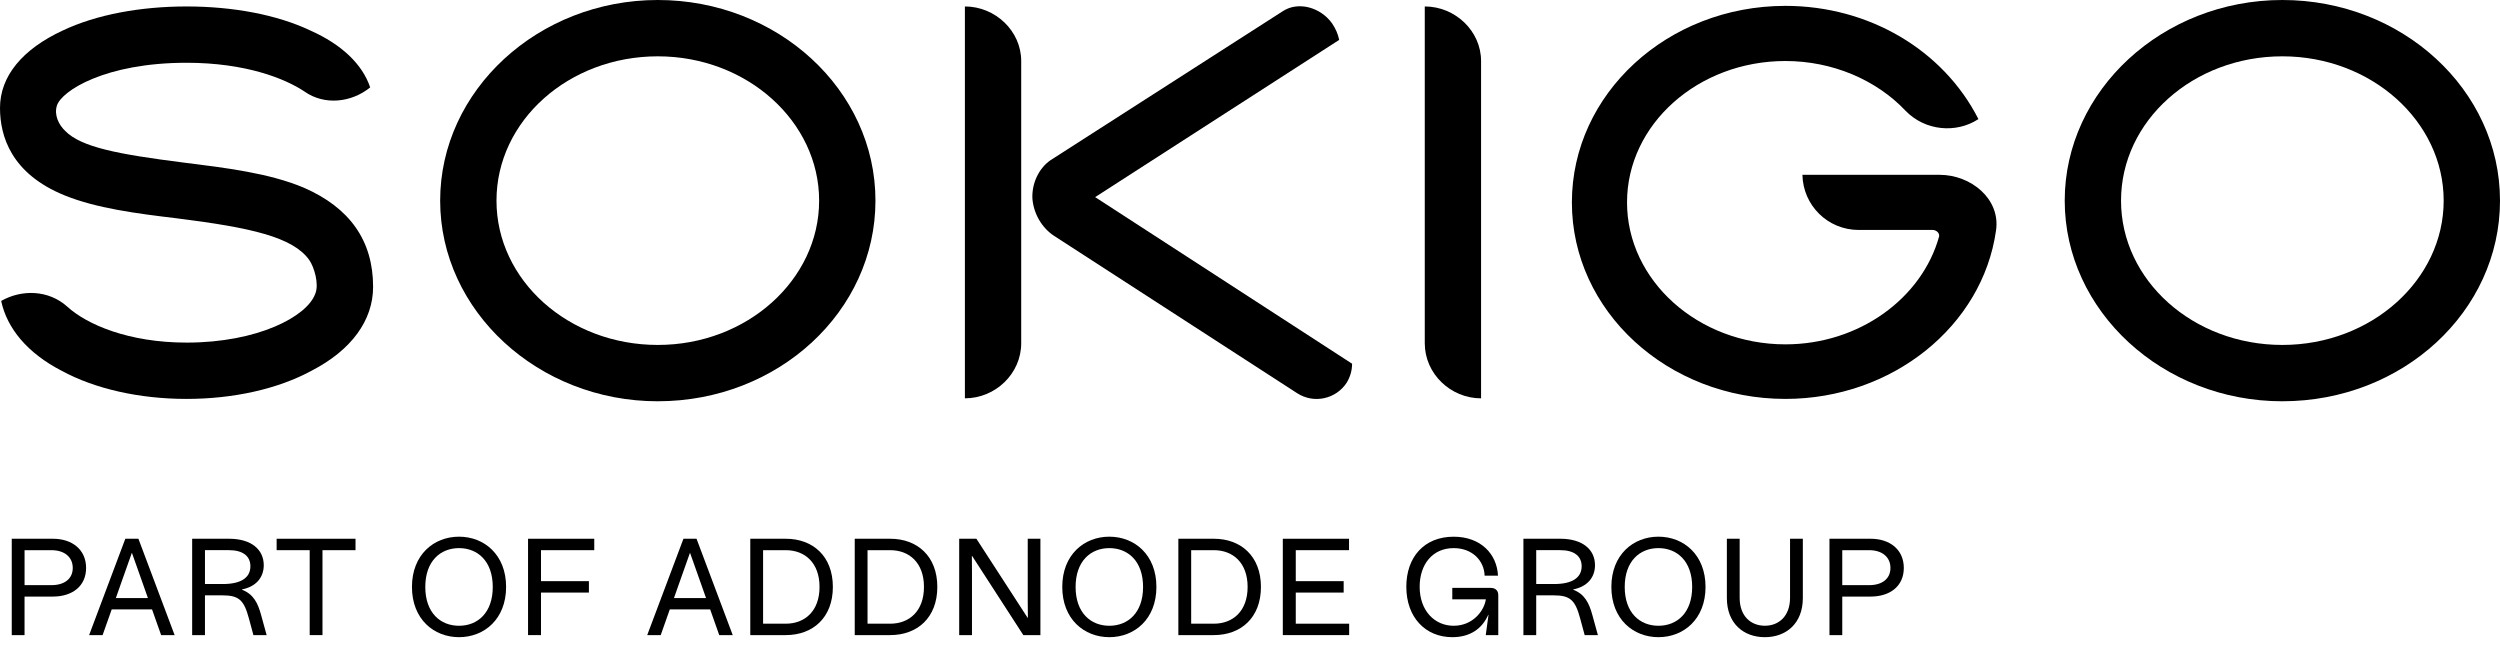 <svg width="170" height="44" viewBox="0 0 170 44" fill="none" xmlns="http://www.w3.org/2000/svg"> <g> <g class="logo-byline"> <path d="M0.799 36.635H3.598C4.908 36.635 5.854 37.374 5.854 38.62C5.854 39.865 4.909 40.567 3.598 40.567H1.669V43.187H0.799V36.635ZM3.495 39.79C4.394 39.79 4.947 39.35 4.947 38.62C4.947 37.889 4.394 37.412 3.495 37.412H1.67V39.789H3.495V39.79Z" fill="black"></path> <path d="M8.523 36.635H9.412L11.874 43.187H10.957L10.338 41.437H7.596L6.977 43.187H6.06L8.522 36.635H8.523ZM10.059 40.669L9.61 39.397C9.394 38.797 9.189 38.199 8.973 37.599H8.963C8.748 38.199 8.542 38.797 8.326 39.397L7.877 40.669H10.059Z" fill="black"></path> <path d="M13.067 36.635H15.585C17.082 36.635 17.935 37.366 17.935 38.433C17.935 39.276 17.401 39.893 16.456 40.081V40.1C17.243 40.409 17.534 41.007 17.758 41.831L18.132 43.189H17.233L16.924 42.047C16.587 40.793 16.241 40.483 15.108 40.483H13.937V43.189H13.067V36.636V36.635ZM15.155 39.714C16.372 39.714 17.027 39.293 17.027 38.506C17.027 37.813 16.512 37.411 15.576 37.411H13.938V39.713H15.155V39.714Z" fill="black"></path> <path d="M21.058 37.412H18.811V36.635H24.175V37.412H21.929V43.187H21.059V37.412H21.058Z" fill="black"></path> <path d="M28.013 39.911C28.013 37.721 29.501 36.494 31.214 36.494C32.927 36.494 34.415 37.721 34.415 39.911C34.415 42.102 32.927 43.328 31.214 43.328C29.501 43.328 28.013 42.102 28.013 39.911ZM31.214 42.552C32.478 42.552 33.508 41.672 33.508 39.913C33.508 38.154 32.478 37.272 31.214 37.272C29.95 37.272 28.92 38.152 28.92 39.913C28.92 41.673 29.95 42.552 31.214 42.552Z" fill="black"></path> <path d="M35.907 36.635H40.41V37.412H36.788V39.519H40.045V40.295H36.788V43.187H35.907V36.635Z" fill="black"></path> <path d="M46.475 36.635H47.364L49.826 43.187H48.908L48.29 41.437H45.547L44.929 43.187H44.011L46.474 36.635H46.475ZM48.011 40.669L47.562 39.397C47.346 38.797 47.141 38.199 46.925 37.599H46.915C46.699 38.199 46.493 38.797 46.278 39.397L45.829 40.669H48.011Z" fill="black"></path> <path d="M51.019 36.635H53.433C55.268 36.635 56.635 37.815 56.635 39.911C56.635 42.008 55.268 43.187 53.433 43.187H51.019V36.635ZM53.435 42.411C54.726 42.411 55.728 41.559 55.728 39.911C55.728 38.263 54.726 37.412 53.435 37.412H51.89V42.411H53.435Z" fill="black"></path> <path d="M58.122 36.635H60.536C62.371 36.635 63.738 37.815 63.738 39.911C63.738 42.008 62.371 43.187 60.536 43.187H58.122V36.635ZM60.536 42.411C61.828 42.411 62.83 41.559 62.83 39.911C62.83 38.263 61.828 37.412 60.536 37.412H58.992V42.411H60.536Z" fill="black"></path> <path d="M66.105 37.806H66.087L66.095 38.929V43.189H65.225V36.636H66.396L69.877 42.009H69.896L69.886 40.886V36.636H70.748V43.189H69.587L66.105 37.806Z" fill="black"></path> <path d="M72.234 39.911C72.234 37.721 73.722 36.494 75.435 36.494C77.148 36.494 78.636 37.721 78.636 39.911C78.636 42.102 77.148 43.328 75.435 43.328C73.722 43.328 72.234 42.102 72.234 39.911ZM75.435 42.552C76.699 42.552 77.729 41.672 77.729 39.913C77.729 38.154 76.699 37.272 75.435 37.272C74.171 37.272 73.141 38.152 73.141 39.913C73.141 41.673 74.171 42.552 75.435 42.552Z" fill="black"></path> <path d="M80.128 36.635H82.543C84.378 36.635 85.744 37.815 85.744 39.911C85.744 42.008 84.378 43.187 82.543 43.187H80.128V36.635ZM82.544 42.411C83.836 42.411 84.838 41.559 84.838 39.911C84.838 38.263 83.836 37.412 82.544 37.412H81V42.411H82.544Z" fill="black"></path> <path d="M87.231 36.635H91.734V37.412H88.112V39.519H91.369V40.295H88.112V42.411H91.743V43.187H87.231V36.635Z" fill="black"></path> <path d="M95.629 39.903C95.629 37.891 96.837 36.496 98.849 36.496C100.711 36.496 101.797 37.694 101.863 39.145H100.955C100.918 38.106 100.104 37.272 98.85 37.272C97.417 37.272 96.537 38.368 96.537 39.903C96.537 41.532 97.557 42.552 98.85 42.552C100.143 42.552 100.918 41.551 101.04 40.754H98.756V39.977H101.368C101.696 39.977 101.883 40.164 101.883 40.474V43.189H101.031L101.218 41.812H101.2C100.778 42.757 99.964 43.328 98.756 43.328C96.931 43.328 95.63 41.981 95.63 39.903H95.629Z" fill="black"></path> <path d="M103.592 36.635H106.11C107.607 36.635 108.46 37.366 108.46 38.433C108.46 39.276 107.926 39.893 106.981 40.081V40.1C107.768 40.409 108.057 41.007 108.283 41.831L108.657 43.189H107.758L107.449 42.047C107.112 40.793 106.766 40.483 105.633 40.483H104.462V43.189H103.592V36.636V36.635ZM105.68 39.714C106.897 39.714 107.552 39.293 107.552 38.506C107.552 37.813 107.038 37.411 106.101 37.411H104.463V39.713H105.68V39.714Z" fill="black"></path> <path d="M109.573 39.911C109.573 37.721 111.062 36.494 112.774 36.494C114.487 36.494 115.976 37.721 115.976 39.911C115.976 42.102 114.487 43.328 112.774 43.328C111.062 43.328 109.573 42.102 109.573 39.911ZM112.774 42.552C114.038 42.552 115.068 41.672 115.068 39.913C115.068 38.154 114.038 37.272 112.774 37.272C111.51 37.272 110.481 38.152 110.481 39.913C110.481 41.673 111.51 42.552 112.774 42.552Z" fill="black"></path> <path d="M117.427 40.669V36.635H118.297V40.651C118.297 41.905 119.065 42.55 120.01 42.55C120.955 42.55 121.723 41.905 121.723 40.651V36.635H122.593V40.669C122.593 42.382 121.47 43.328 120.01 43.328C118.55 43.328 117.427 42.383 117.427 40.669Z" fill="black"></path> <path d="M124.404 36.635H127.203C128.513 36.635 129.459 37.374 129.459 38.62C129.459 39.865 128.514 40.567 127.203 40.567H125.274V43.187H124.404V36.635ZM127.099 39.79C127.998 39.79 128.55 39.35 128.55 38.62C128.55 37.889 127.998 37.412 127.099 37.412H125.274V39.789H127.099V39.79Z" fill="black"></path> </g> <g> <path d="M21.182 25.211C18.909 26.448 15.877 27.126 12.685 27.126C9.494 27.126 6.462 26.448 4.189 25.211C1.875 24.015 0.479 22.339 0.08 20.464C1.476 19.666 3.311 19.706 4.588 20.863C5.904 22.06 8.736 23.297 12.685 23.297C17.552 23.297 20.868 21.514 21.428 19.998L21.452 19.941C21.691 19.302 21.383 18.19 21.024 17.672C19.907 16.116 17.075 15.478 11.969 14.839C9.296 14.52 6.543 14.161 4.389 13.284C0.758 11.808 0 9.255 0 7.34C0 5.186 1.516 3.351 4.268 2.074C6.542 0.997 9.534 0.439 12.685 0.439C15.837 0.439 18.829 0.997 21.103 2.074C23.257 3.032 24.653 4.388 25.172 5.944C23.895 6.981 22.06 7.18 20.704 6.223C19.387 5.345 16.715 4.268 12.685 4.268C7.141 4.268 4.189 6.183 3.869 7.18C3.67 7.819 3.989 8.497 4.468 8.936L4.428 8.896C5.505 10.013 8.058 10.491 12.446 11.05C15.318 11.409 18.31 11.768 20.664 12.765C23.775 14.121 25.371 16.355 25.371 19.507C25.371 21.781 23.895 23.815 21.182 25.211Z" fill="black"></path> <path d="M44.731 27.287C36.593 27.287 29.931 21.144 29.931 13.644C29.931 6.145 36.593 0 44.731 0C52.869 0 59.531 6.103 59.531 13.643C59.531 21.182 52.908 27.286 44.731 27.286V27.287ZM44.731 3.83C38.667 3.83 33.761 8.218 33.761 13.643C33.761 19.068 38.667 23.456 44.731 23.456C50.794 23.456 55.701 19.028 55.701 13.643C55.701 8.258 50.794 3.83 44.731 3.83Z" fill="black"></path> <path d="M65.613 27.088V0.439C67.687 0.439 69.442 2.114 69.442 4.149V23.337C69.442 25.411 67.687 27.086 65.613 27.086V27.088ZM91.583 26.011C90.865 27.128 89.35 27.486 88.193 26.729L71.677 16.038C70.88 15.519 70.281 14.562 70.202 13.485C70.162 12.408 70.68 11.41 71.438 10.892L87.235 0.758C88.272 0.08 89.788 0.479 90.586 1.596C90.825 1.955 90.985 2.314 91.065 2.713L74.47 13.404L91.942 24.733C91.942 25.172 91.823 25.61 91.583 26.009V26.011Z" fill="black"></path> <path d="M100.713 27.087C98.639 27.087 96.884 25.412 96.884 23.338V0.439C98.958 0.439 100.713 2.114 100.713 4.149V27.086V27.087Z" fill="black"></path> <path d="M121.408 27.126C113.39 27.126 106.888 21.142 106.888 13.763C106.888 6.383 113.39 0.399 121.408 0.399C127.073 0.399 132.139 3.391 134.533 8.098C133.017 9.095 130.903 8.896 129.586 7.54C127.592 5.425 124.6 4.149 121.408 4.149C115.465 4.149 110.638 8.457 110.638 13.763C110.638 19.068 115.465 23.416 121.408 23.416C126.435 23.416 130.703 20.265 131.86 16.076C131.9 15.837 131.661 15.637 131.421 15.637H126.395C124.281 15.637 122.605 13.962 122.565 11.888H131.9C134.014 11.888 136.049 13.523 135.729 15.677C134.812 22.18 128.669 27.126 121.408 27.126Z" fill="black"></path> <path d="M155.2 27.287C147.062 27.287 140.401 21.144 140.401 13.644C140.401 6.145 147.062 0 155.2 0C163.338 0 170 6.103 170 13.643C170 21.182 163.378 27.286 155.2 27.286V27.287ZM155.2 3.83C149.137 3.83 144.23 8.218 144.23 13.643C144.23 19.068 149.137 23.456 155.2 23.456C161.264 23.456 166.17 19.028 166.17 13.643C166.17 8.258 161.264 3.83 155.2 3.83Z" fill="black"></path> </g> </g> <defs> <clipPath> <rect width="170" height="43.328" fill="black"></rect> </clipPath> </defs></svg>